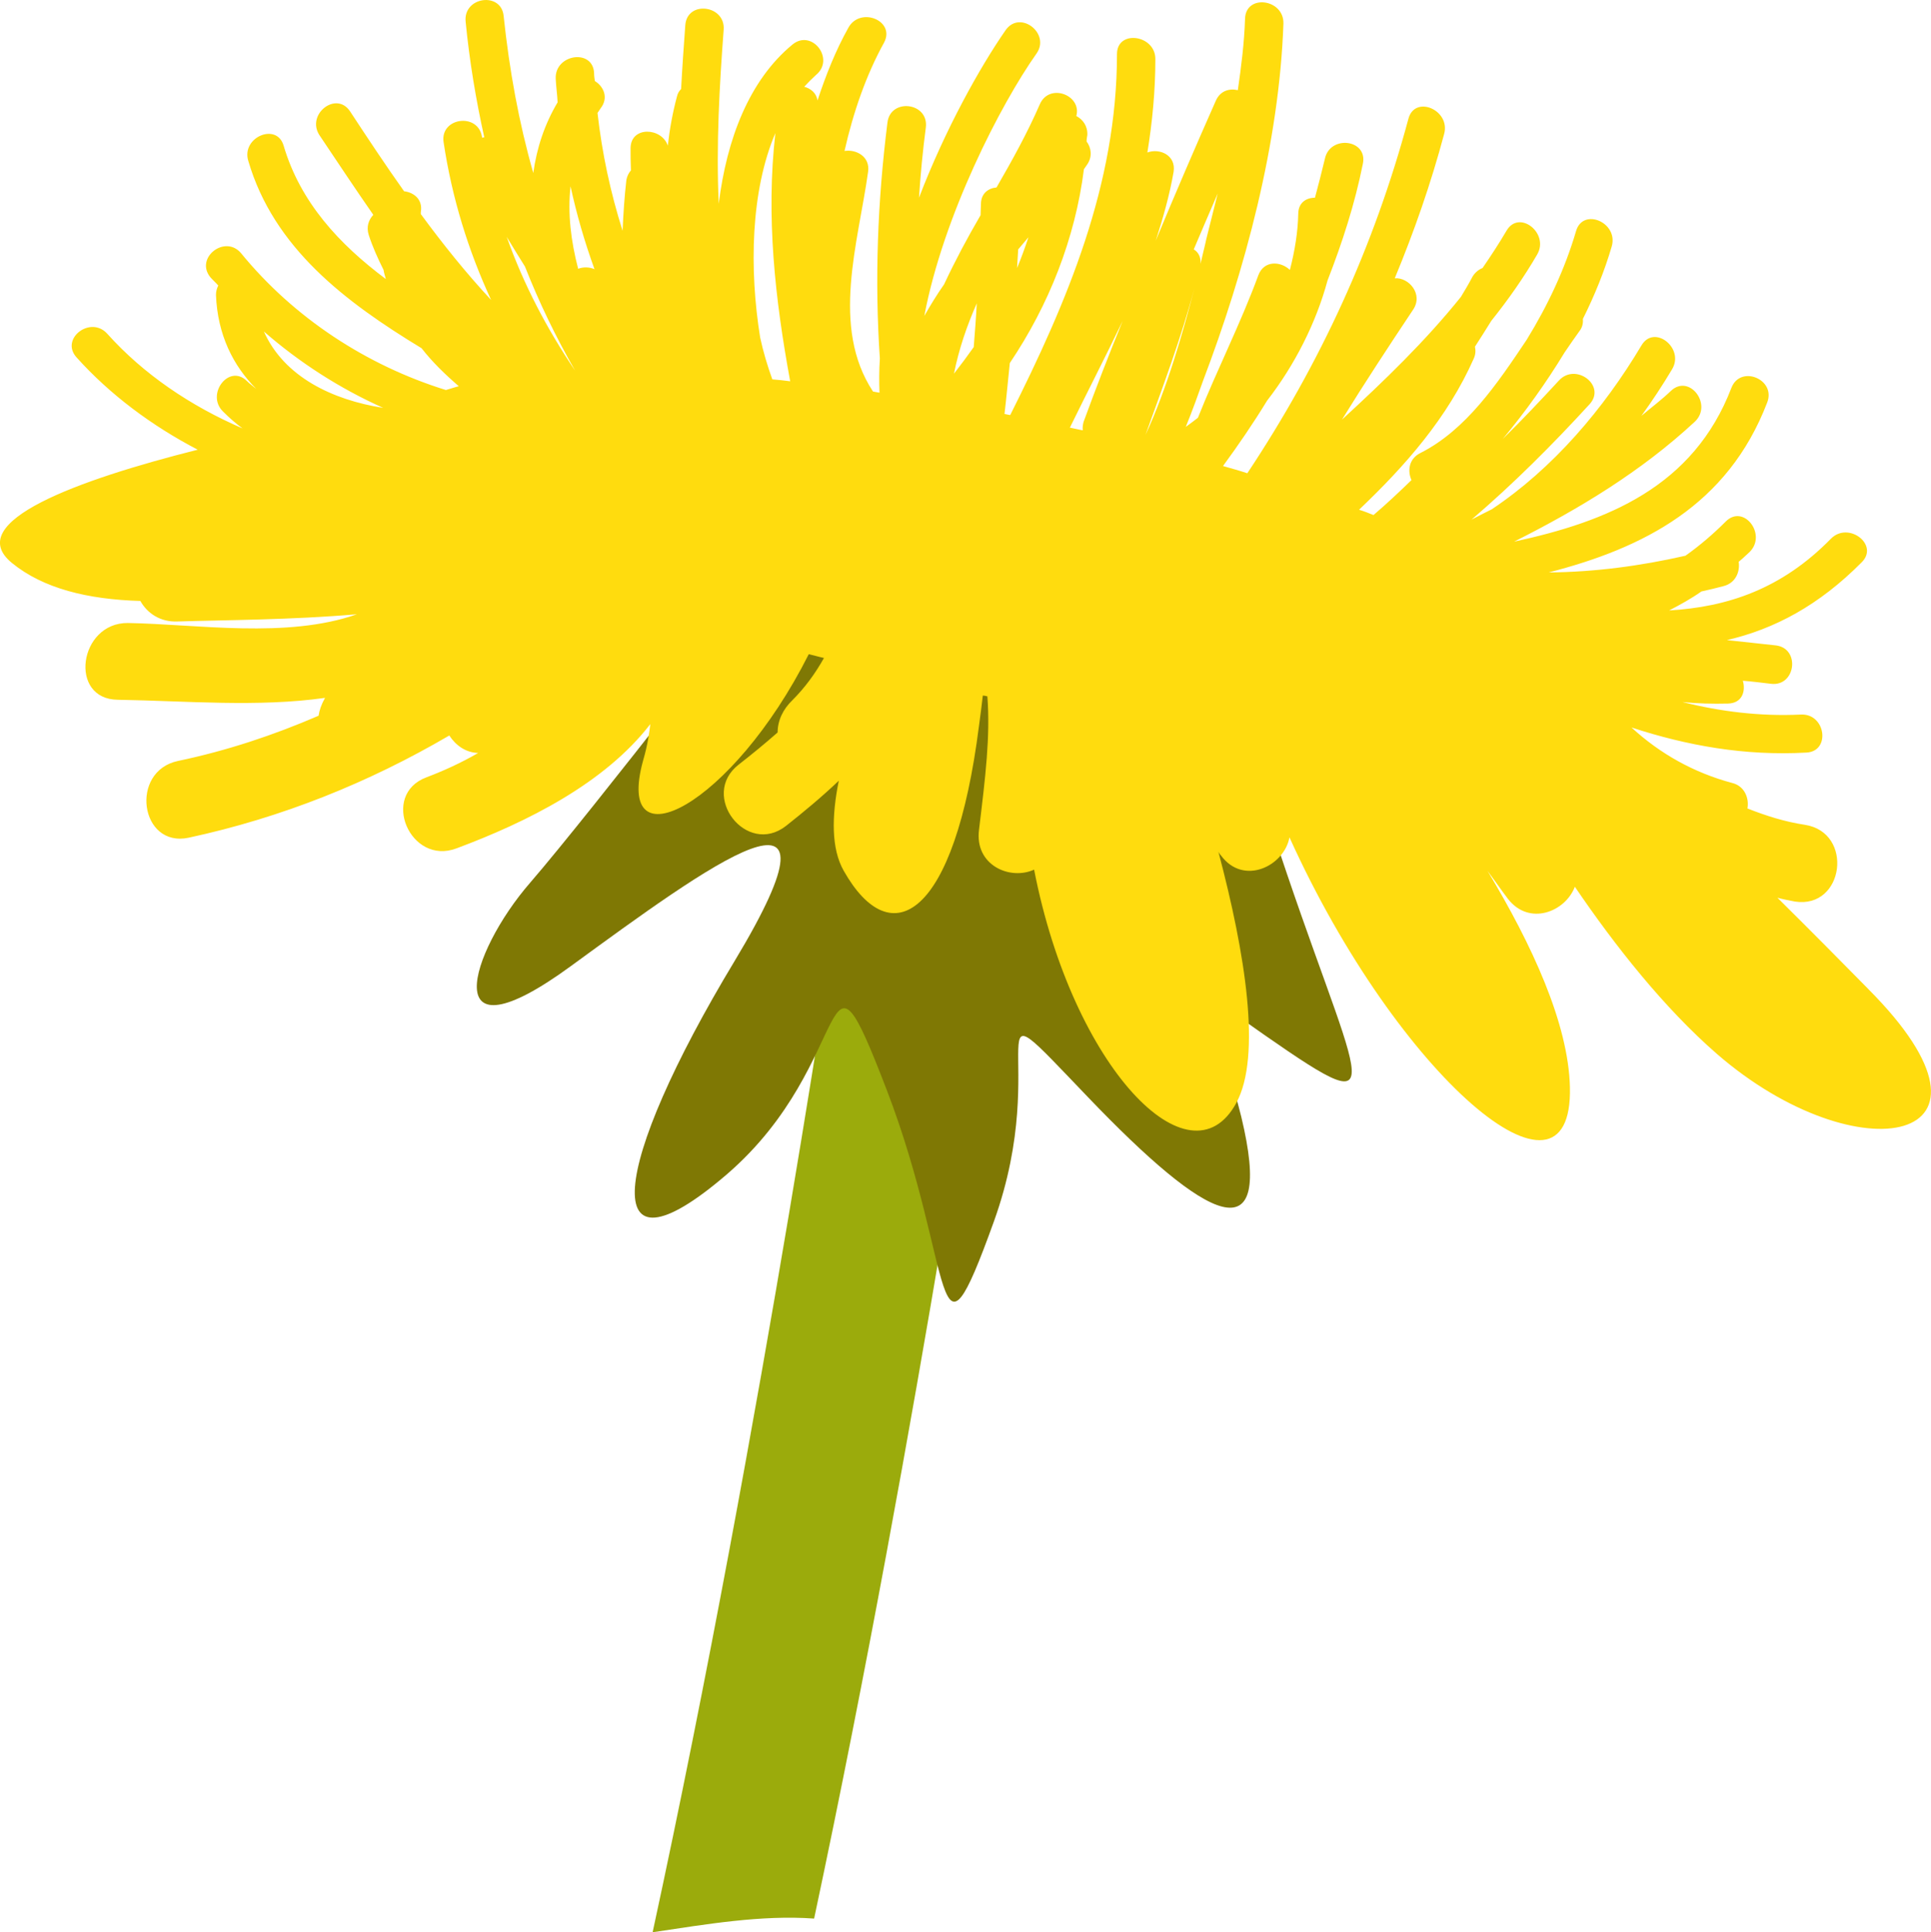 <?xml version="1.0" encoding="UTF-8" standalone="no"?>
<svg
   xmlns:dc="http://purl.org/dc/elements/1.1/"
   xmlns:cc="http://creativecommons.org/ns#"
   xmlns:rdf="http://www.w3.org/1999/02/22-rdf-syntax-ns#"
   xmlns:svg="http://www.w3.org/2000/svg"
   xmlns="http://www.w3.org/2000/svg"
   id="svg14"
   viewBox="0 0 5081.547 5084.222"
   style="clip-rule:evenodd;fill-rule:evenodd;image-rendering:optimizeQuality;shape-rendering:geometricPrecision;text-rendering:geometricPrecision"
   version="1.1"
   height="50.842mm"
   width="50.815mm"
   xml:space="preserve">
 <defs
   id="defs4">
  <style
   id="style2"
   type="text/css">
   <![CDATA[
    .fil1 {fill:#7F7804;fill-rule:nonzero}
    .fil0 {fill:#9BAB0C;fill-rule:nonzero}
    .fil2 {fill:#FFDC0E;fill-rule:nonzero}
   ]]>
  </style>
 </defs>
 <g
   transform="translate(-7591.572,-12685.778)"
   id="Vrstva_x0020_1">
  <path
   style="fill:#9bab0c;fill-rule:nonzero"
   id="path7"
   d="m 9734,17734 c 276,-1298 469,-2619 481,-2702 l -403,-58 c -3,20 -212,1453 -503,2796 141,-21 286,-46 425,-36 z"
   class="fil0" />
  <path
   style="fill:#7f7804;fill-rule:nonzero"
   id="path9"
   d="m 9639,14185 c 0,0 -492,638 -652,823 -161,185 -250,481 108,219 359,-262 755,-553 430,-13 -326,540 -367,859 -21,562 346,-298 242,-688 422,-220 179,468 122,785 281,344 159,-442 -70,-659 247,-328 317,331 493,422 404,52 -90,-371 -300,-466 61,-215 362,252 240,134 19,-545 -221,-678 -438,-723 -438,-723 z"
   class="fil1" />
  <path
   style="fill:#ffdc0e;fill-rule:nonzero"
   id="path11"
   d="m 10751,13380 c 1,-18 -6,-31 -18,-38 21,-49 42,-99 63,-147 -10,40 -20,80 -30,120 -3,15 -9,37 -15,65 z m -145,450 c 46,-128 94,-255 129,-387 -29,113 -73,267 -129,387 z m -163,-34 c -2,8 -3,15 -2,22 -12,-2 -23,-5 -34,-7 46,-94 94,-187 139,-281 -36,88 -70,176 -103,266 z m -172,-454 c 9,-11 18,-21 27,-32 -9,27 -19,55 -30,81 1,-17 2,-33 3,-49 z m -169,327 c 13,-65 34,-126 60,-185 -2,39 -5,77 -8,115 -17,24 -34,47 -52,70 z m -478,15 c -13,-36 -24,-73 -32,-110 -29,-180 -25,-386 40,-538 -25,219 -1,436 39,653 -16,-2 -32,-4 -47,-5 z m -511,-291 c -19,-73 -28,-146 -20,-217 16,74 37,146 63,218 -14,-6 -30,-6 -43,-1 z m -188,-84 c 16,27 32,52 48,78 37,94 81,185 132,274 -75,-111 -136,-228 -180,-352 z m -639,249 c 94,82 200,150 314,201 -134,-21 -261,-82 -314,-201 z m 4222,1730 c -68,-69 -150,-152 -239,-240 15,4 30,7 46,10 130,20 156,-182 26,-202 -53,-8 -103,-24 -151,-43 5,-26 -7,-59 -40,-67 -101,-27 -190,-77 -265,-146 147,48 298,75 460,66 65,-3 51,-104 -15,-100 -108,5 -211,-8 -311,-33 40,4 79,5 120,4 37,-1 47,-32 39,-60 25,2 49,5 74,8 65,8 78,-93 13,-101 -43,-5 -86,-9 -129,-14 125,-29 242,-91 355,-205 46,-46 -35,-108 -81,-62 -130,133 -273,180 -426,189 29,-15 58,-31 85,-50 19,-4 39,-9 58,-14 32,-8 44,-38 40,-64 10,-8 19,-17 29,-26 46,-46 -16,-127 -63,-80 -33,33 -68,63 -106,90 -119,27 -239,43 -360,44 249,-64 471,-176 575,-447 24,-61 -70,-100 -94,-39 -100,261 -327,352 -572,405 171,-86 335,-185 476,-316 47,-45 -15,-126 -63,-81 -25,24 -52,44 -78,66 29,-40 56,-81 81,-123 33,-56 -48,-119 -81,-62 -99,166 -232,323 -394,431 -18,9 -36,18 -53,27 110,-94 213,-197 311,-304 44,-49 -37,-110 -81,-62 -48,52 -97,104 -148,154 60,-72 115,-149 163,-228 13,-19 26,-38 39,-56 8,-10 10,-22 9,-32 31,-62 57,-126 76,-191 18,-63 -76,-103 -94,-40 -29,99 -74,195 -130,286 -77,115 -159,237 -280,298 -30,15 -34,47 -23,71 -33,32 -66,63 -100,92 -12,-5 -25,-10 -38,-14 122,-116 233,-242 302,-398 5,-11 5,-22 3,-31 14,-22 29,-45 43,-68 44,-55 85,-113 121,-175 32,-56 -48,-119 -81,-62 -20,34 -41,66 -63,98 -10,4 -19,11 -26,22 -10,19 -20,36 -31,54 -94,117 -202,221 -313,323 60,-97 123,-193 187,-289 28,-41 -11,-86 -48,-83 51,-123 95,-249 130,-380 17,-63 -77,-103 -94,-40 -91,338 -232,644 -424,933 -21,-7 -43,-13 -64,-19 41,-56 80,-113 116,-172 73,-94 129,-205 159,-316 39,-100 72,-202 93,-307 14,-65 -87,-77 -100,-13 -8,34 -17,68 -26,102 -23,0 -44,13 -44,43 -1,47 -9,97 -22,147 -24,-23 -68,-26 -83,14 -47,128 -109,249 -159,375 -10,8 -21,16 -32,24 18,-44 33,-86 45,-120 111,-292 201,-627 212,-941 2,-65 -99,-79 -101,-13 -2,63 -10,126 -19,188 -22,-5 -46,1 -58,28 -54,122 -107,245 -158,368 19,-59 36,-118 47,-181 7,-44 -37,-63 -69,-51 13,-80 21,-162 21,-246 0,-64 -101,-78 -101,-13 0,344 -131,651 -281,950 -5,-1 -10,-2 -15,-3 5,-42 9,-87 14,-134 103,-153 172,-328 195,-510 3,-4 6,-9 9,-13 14,-21 10,-44 -2,-60 0,-6 1,-11 2,-17 1,-24 -12,-41 -29,-50 15,-55 -71,-88 -96,-31 -33,76 -73,148 -114,219 -22,2 -41,16 -41,44 0,10 -1,19 -1,29 -35,60 -67,120 -96,182 -19,27 -36,55 -52,83 50,-264 201,-557 295,-690 38,-53 -43,-116 -81,-62 -68,98 -159,261 -228,441 4,-62 10,-124 18,-185 8,-66 -93,-78 -101,-13 -26,207 -34,414 -20,621 -2,31 -2,61 -1,90 -6,-1 -11,-2 -17,-3 -112,-170 -39,-391 -13,-578 6,-40 -31,-60 -62,-55 23,-102 57,-200 104,-285 31,-58 -63,-96 -94,-39 -33,59 -59,124 -81,191 -3,-19 -17,-31 -35,-36 10,-11 20,-21 31,-31 51,-42 -11,-122 -62,-80 -114,94 -173,249 -194,419 -7,-156 2,-312 13,-458 5,-65 -96,-78 -101,-12 -4,55 -8,111 -11,168 -5,5 -9,11 -11,20 -11,41 -19,84 -24,129 -16,-48 -97,-52 -98,6 0,20 0,39 1,59 -6,7 -10,15 -12,25 -5,43 -8,88 -10,134 -32,-101 -54,-204 -66,-310 3,-4 5,-8 8,-12 22,-28 8,-58 -15,-72 -1,-7 -2,-14 -2,-21 -3,-65 -104,-50 -101,15 1,21 4,41 5,62 -34,57 -55,120 -64,186 -38,-133 -63,-271 -78,-413 -6,-65 -107,-51 -100,15 10,103 27,205 49,304 -2,0 -4,1 -6,1 0,-1 0,-1 0,-2 -10,-65 -111,-51 -101,14 22,147 65,285 125,415 -66,-71 -127,-147 -185,-226 0,-1 0,-3 0,-5 6,-33 -18,-52 -44,-55 -49,-69 -96,-140 -142,-210 -36,-55 -116,7 -81,62 47,70 94,141 142,210 -12,13 -19,31 -12,53 10,31 24,62 39,92 1,8 4,16 6,24 -123,-92 -225,-202 -269,-351 -18,-62 -112,-22 -93,40 67,229 255,371 456,493 28,36 62,69 98,100 -12,3 -23,7 -34,10 -209,-65 -400,-190 -539,-360 -42,-50 -122,12 -81,63 7,8 14,14 21,22 -4,8 -6,16 -6,25 4,104 45,186 106,247 -8,-7 -17,-13 -25,-21 -47,-46 -109,36 -62,81 16,16 33,31 51,44 -137,-59 -261,-143 -356,-249 -44,-49 -125,13 -81,62 88,98 198,180 319,243 -314,79 -621,190 -489,298 82,67 199,96 338,100 18,32 52,56 98,54 127,-4 298,-4 472,-19 -185,65 -421,26 -603,23 -129,-1 -157,201 -26,202 180,3 369,20 545,-5 -10,18 -15,33 -17,47 -118,51 -241,92 -370,119 -128,27 -100,229 28,202 246,-53 474,-145 686,-269 17,26 43,45 76,46 -45,26 -91,47 -136,64 -123,46 -43,233 79,187 185,-69 390,-171 510,-327 -3,23 -6,51 -19,96 -77,279 234,121 436,-280 13,3 26,7 40,10 -23,41 -50,78 -83,111 -25,24 -39,54 -39,85 -33,29 -67,57 -103,85 -103,81 21,242 125,161 48,-38 95,-77 139,-119 -19,94 -20,179 13,237 125,221 292,123 356,-382 4,-28 7,-54 10,-79 4,0 8,1 12,2 8,105 -5,211 -22,351 -12,93 81,134 145,105 102,523 411,837 532,614 67,-123 24,-393 -47,-661 2,4 4,7 7,10 59,80 166,28 180,-48 286,632 747,1020 738,657 -4,-167 -100,-375 -217,-569 18,24 35,49 54,74 56,72 151,34 176,-32 106,156 235,319 374,440 370,321 808,240 398,-171 z"
   class="fil2" />
 </g>
</svg>